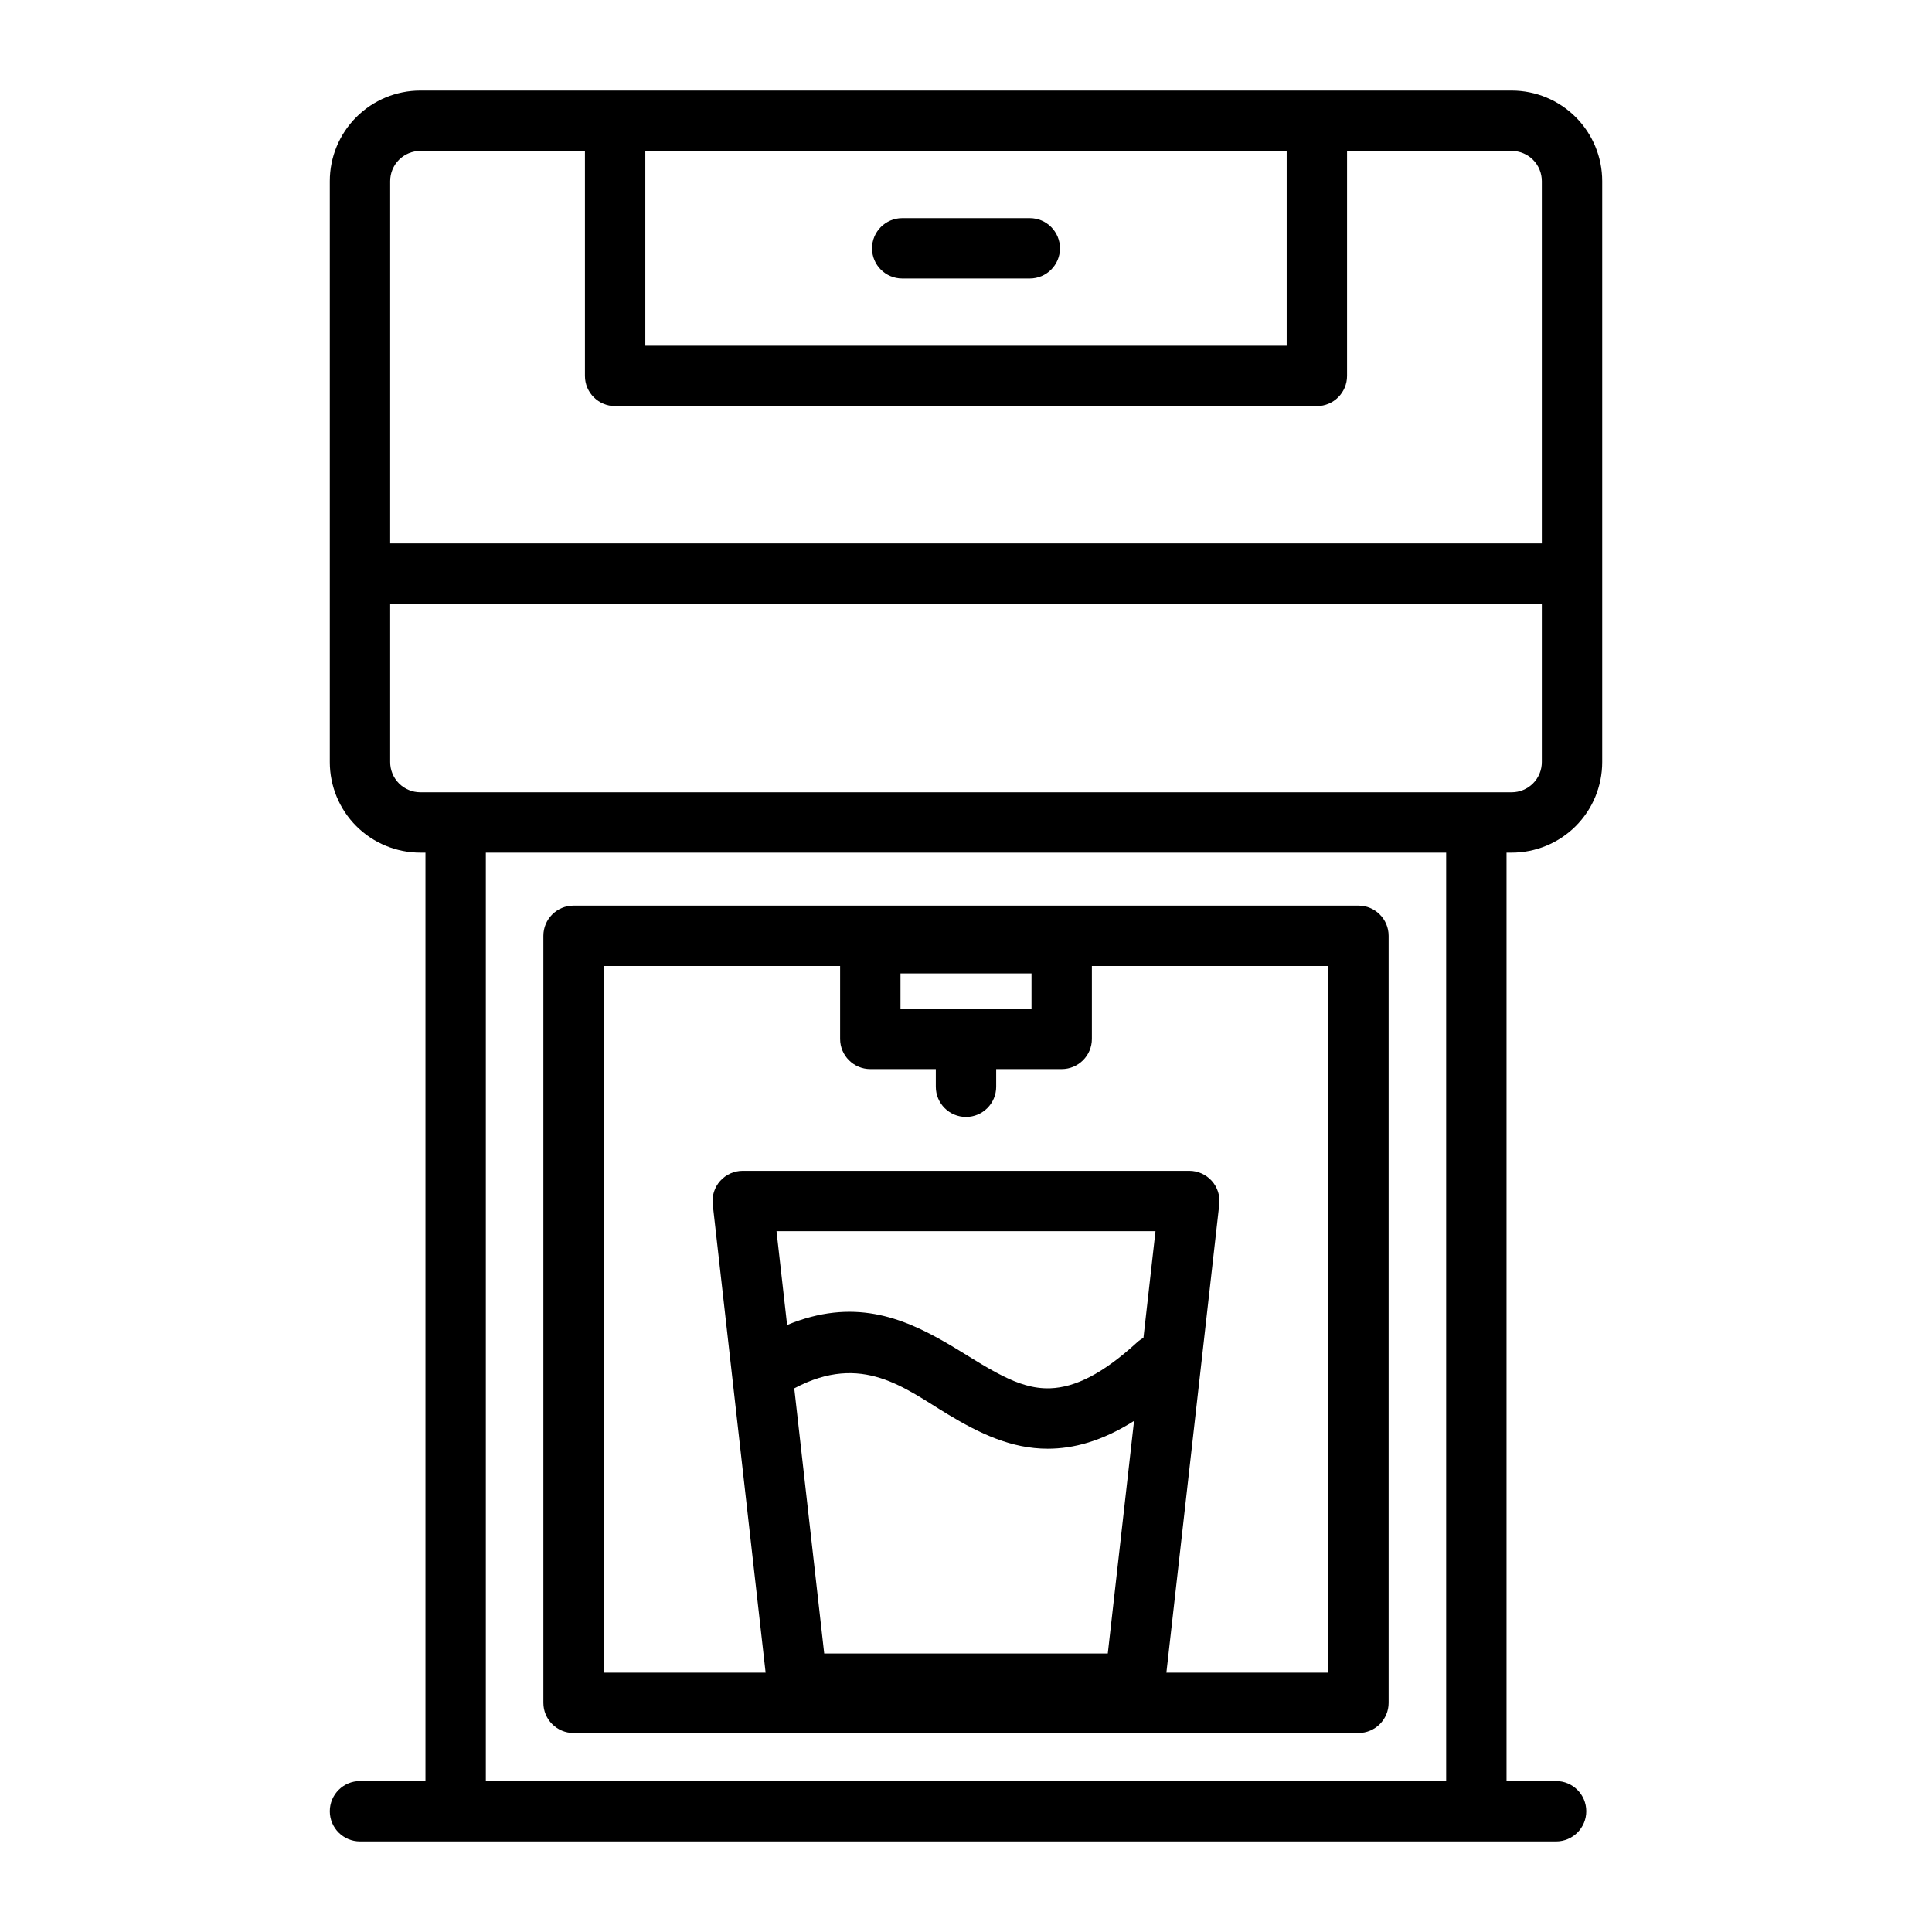 <?xml version="1.0" ?>
<!DOCTYPE svg  PUBLIC '-//W3C//DTD SVG 1.1//EN'  'http://www.w3.org/Graphics/SVG/1.1/DTD/svg11.dtd'>
<!-- Uploaded to: SVG Repo, www.svgrepo.com, Generator: SVG Repo Mixer Tools -->
<svg fill="#000000" width="800px" height="800px" viewBox="0 0 64 64" style="fill-rule:evenodd;clip-rule:evenodd;stroke-linejoin:round;stroke-miterlimit:2;" version="1.1" xml:space="preserve" xmlns="http://www.w3.org/2000/svg" xmlns:serif="http://www.serif.com/" xmlns:xlink="http://www.w3.org/1999/xlink">
<g id="Expanded">
<path d="M14.094,28.245l0,30.755l-2.169,-0c-0.552,0 -1,0.448 -1,1c-0,0.552 0.448,1 1,1l39.622,-0c0.552,0 1,-0.448 1,-1c0,-0.552 -0.448,-1 -1,-1l-1.641,-0l-0,-30.755l0.169,0c0.796,0 1.559,-0.316 2.122,-0.878c0.562,-0.563 0.878,-1.326 0.878,-2.122l0,-19.245c0,-0.796 -0.316,-1.559 -0.878,-2.121c-0.563,-0.563 -1.326,-0.879 -2.122,-0.879c-6.847,0 -29.303,0 -36.15,0c-0.796,-0 -1.559,0.316 -2.122,0.879c-0.562,0.562 -0.878,1.325 -0.878,2.121c-0,4.395 -0,14.851 -0,19.245c-0,0.796 0.316,1.559 0.878,2.122c0.563,0.562 1.326,0.878 2.122,0.878l0.169,0Zm2,30.755l0,-30.755l31.812,0l-0,30.755l-31.812,-0Zm29.906,-28c0,-0.552 -0.448,-1 -1,-1l-26,-0c-0.552,-0 -1,0.448 -1,1l0,25.408c0,0.552 0.448,1 1,1l26,-0c0.552,-0 1,-0.448 1,-1l0,-25.408Zm-18.17,1l-7.83,-0c0,-0 0,23.408 0,23.408l5.362,-0l-1.752,-15.511c-0.032,-0.282 0.058,-0.566 0.248,-0.778c0.19,-0.212 0.461,-0.334 0.746,-0.334l14.792,0c0.285,0 0.556,0.122 0.746,0.334c0.19,0.212 0.28,0.496 0.248,0.778l-1.752,15.511l5.362,-0l0,-23.408l-7.83,0l-0,2.415c-0,0.552 -0.448,1 -1,1l-2.17,0l0,0.585c0,0.552 -0.448,1 -1,1c-0.552,0 -1,-0.448 -1,-1l0,-0.585l-2.17,0c-0.552,0 -1,-0.448 -1,-1l0,-2.415Zm9.737,15.07c-1.074,0.68 -2.015,0.921 -2.862,0.921c-1.21,-0 -2.264,-0.511 -3.299,-1.135c-1.44,-0.868 -2.845,-2.058 -5.095,-0.865l0.992,8.783c-0,-0 9.394,-0 9.394,-0l0.87,-7.704Zm-11.493,-3.178c2.18,-0.899 3.794,-0.267 5.294,0.603c0.624,0.362 1.223,0.772 1.848,1.084c0.494,0.246 1.004,0.431 1.577,0.41c0.82,-0.03 1.728,-0.473 2.872,-1.519c0.065,-0.061 0.137,-0.11 0.213,-0.15l0.399,-3.535l-12.554,0l0.351,3.107Zm8.096,-11.647l-0,1.17c-0,0 -4.34,0 -4.34,0c0,0 0,-1.17 0,-1.17l4.34,0Zm16.905,-12.245l-38.15,-0l-0,5.245c-0,0.265 0.105,0.52 0.292,0.707c0.188,0.188 0.442,0.293 0.708,0.293l36.15,0c0.266,0 0.52,-0.105 0.708,-0.293c0.187,-0.187 0.292,-0.442 0.292,-0.707l0,-5.245Zm-6.452,-15l-0,7.453c-0,0.552 -0.448,1 -1,1l-23.246,-0c-0.552,-0 -1,-0.448 -1,-1l0,-7.453l-5.452,0c-0.266,-0 -0.52,0.105 -0.708,0.293c-0.187,0.187 -0.292,0.442 -0.292,0.707l-0,12l38.15,-0l0,-12c0,-0.265 -0.105,-0.52 -0.292,-0.707c-0.188,-0.188 -0.442,-0.293 -0.708,-0.293l-5.452,0Zm-2,0l-0,6.453c-0,-0 -21.246,-0 -21.246,-0c0,-0 0,-6.453 0,-6.453l5.124,0l16.122,0Zm-12.736,4.226l4.226,0c0.552,0 1,-0.448 1,-1c0,-0.551 -0.448,-1 -1,-1l-4.226,0c-0.552,0 -1,0.449 -1,1c-0,0.552 0.448,1 1,1Z"/>
</g>
</svg>